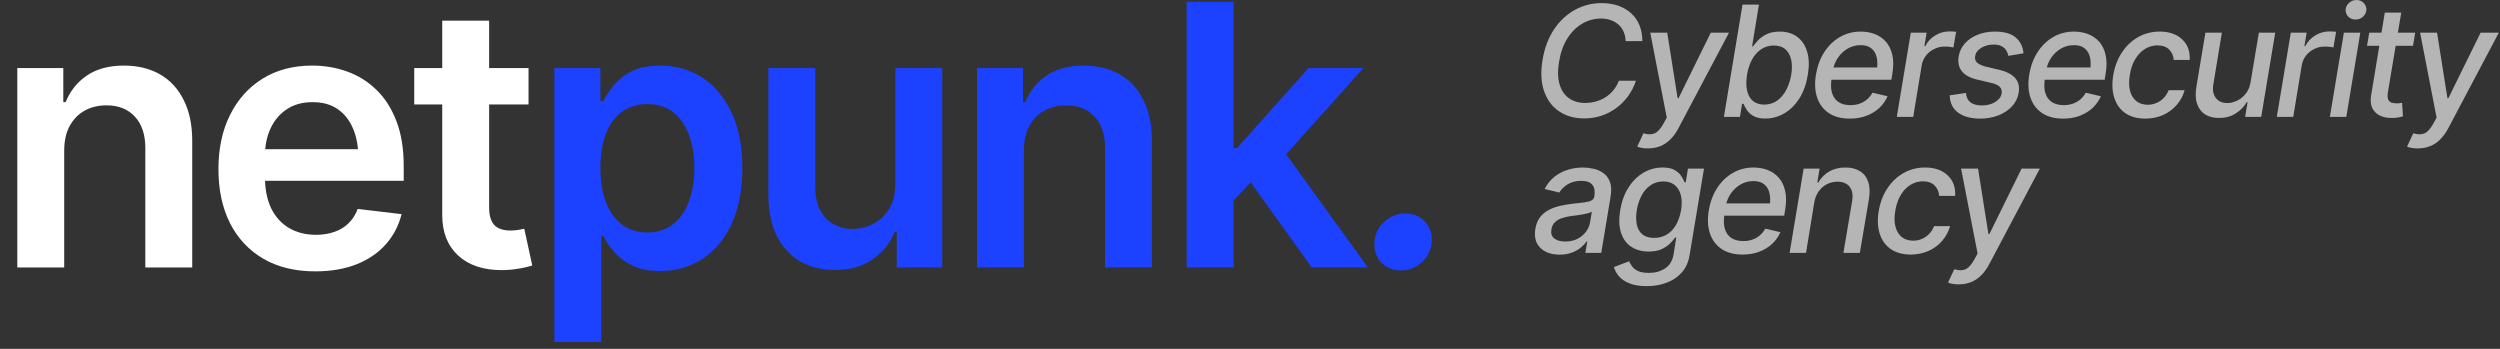 <svg xmlns:xlink="http://www.w3.org/1999/xlink" xmlns="http://www.w3.org/2000/svg" width="215" height="30" viewBox="0 0 215 30" fill="none">
<rect x="0" y="0" width="215" height="30" fill="#333333" stroke="none"/>
<path d="M5.521 12.971V23H1.488V5.855H5.444V8.784H5.643C6.032 7.823 6.64 7.062 7.468 6.499C8.307 5.927 9.37 5.64 10.658 5.64C11.844 5.64 12.877 5.891 13.756 6.392C14.635 6.893 15.315 7.629 15.795 8.6C16.286 9.561 16.531 10.727 16.531 12.097V23H12.498V12.725C12.498 11.58 12.202 10.686 11.609 10.042C11.016 9.387 10.198 9.06 9.155 9.06C8.45 9.06 7.821 9.214 7.269 9.52C6.727 9.827 6.298 10.272 5.981 10.854C5.674 11.427 5.521 12.132 5.521 12.971ZM27.113 23.337C25.395 23.337 23.913 22.98 22.666 22.264C21.418 21.538 20.457 20.516 19.782 19.197C19.118 17.878 18.786 16.324 18.786 14.535C18.786 12.766 19.118 11.217 19.782 9.888C20.447 8.549 21.383 7.506 22.589 6.76C23.795 6.014 25.216 5.64 26.852 5.64C27.905 5.64 28.902 5.809 29.842 6.147C30.793 6.484 31.632 7.005 32.357 7.711C33.093 8.416 33.671 9.316 34.09 10.41C34.51 11.493 34.719 12.787 34.719 14.29V15.547H20.672V12.833H32.71L30.824 13.63C30.824 12.659 30.676 11.816 30.379 11.1C30.083 10.374 29.643 9.807 29.06 9.398C28.478 8.989 27.752 8.784 26.883 8.784C26.014 8.784 25.273 8.989 24.659 9.398C24.046 9.807 23.581 10.359 23.264 11.054C22.947 11.739 22.788 12.506 22.788 13.354V15.24C22.788 16.283 22.967 17.178 23.325 17.924C23.693 18.66 24.204 19.222 24.858 19.611C25.523 19.999 26.295 20.194 27.174 20.194C27.747 20.194 28.268 20.112 28.738 19.948C29.219 19.785 29.628 19.539 29.965 19.212C30.313 18.875 30.578 18.461 30.763 17.97L34.535 18.415C34.29 19.406 33.835 20.275 33.17 21.022C32.516 21.758 31.672 22.33 30.64 22.739C29.617 23.138 28.442 23.337 27.113 23.337ZM45.454 5.855V8.984H35.624V5.855H45.454ZM38.032 1.776H42.065V17.847C42.065 18.522 42.213 19.023 42.509 19.35C42.806 19.667 43.276 19.826 43.92 19.826C44.094 19.826 44.288 19.81 44.503 19.78C44.718 19.749 44.912 19.713 45.086 19.672L45.776 22.831C45.346 22.964 44.912 23.061 44.472 23.123C44.033 23.194 43.593 23.23 43.154 23.23C41.559 23.23 40.306 22.811 39.396 21.973C38.486 21.124 38.032 19.969 38.032 18.507V1.776Z" fill="white"/>
<path d="M47.677 29.41V5.855H51.634V8.692H51.879C52.084 8.283 52.375 7.844 52.753 7.373C53.132 6.893 53.643 6.484 54.287 6.147C54.941 5.809 55.774 5.64 56.786 5.64C58.105 5.64 59.296 5.978 60.36 6.653C61.423 7.327 62.266 8.319 62.89 9.628C63.524 10.936 63.841 12.546 63.841 14.458C63.841 16.339 63.534 17.939 62.921 19.258C62.307 20.577 61.464 21.584 60.39 22.279C59.327 22.964 58.121 23.307 56.771 23.307C55.8 23.307 54.987 23.143 54.333 22.816C53.689 22.479 53.167 22.08 52.769 21.62C52.38 21.149 52.084 20.705 51.879 20.286H51.711V29.41H47.677ZM55.667 19.994C56.556 19.994 57.298 19.754 57.891 19.273C58.494 18.793 58.949 18.134 59.255 17.295C59.562 16.457 59.716 15.506 59.716 14.443C59.716 13.38 59.562 12.434 59.255 11.606C58.949 10.778 58.499 10.129 57.906 9.658C57.313 9.188 56.567 8.953 55.667 8.953C54.798 8.953 54.062 9.178 53.459 9.628C52.866 10.078 52.411 10.716 52.094 11.544C51.787 12.362 51.634 13.329 51.634 14.443C51.634 15.547 51.787 16.518 52.094 17.357C52.411 18.185 52.871 18.834 53.474 19.304C54.077 19.764 54.808 19.994 55.667 19.994ZM76.998 15.808V5.855H81.032V23H77.121V19.948H76.937C76.549 20.909 75.915 21.697 75.035 22.31C74.156 22.923 73.073 23.225 71.784 23.215C70.66 23.215 69.668 22.969 68.809 22.479C67.961 21.978 67.291 21.247 66.8 20.286C66.32 19.314 66.08 18.144 66.08 16.774V5.855H70.113V16.16C70.113 17.234 70.409 18.093 71.002 18.737C71.606 19.381 72.393 19.698 73.364 19.688C73.957 19.688 74.529 19.544 75.082 19.258C75.644 18.972 76.104 18.543 76.462 17.97C76.82 17.398 76.998 16.677 76.998 15.808ZM88.055 12.971V23H84.022V5.855H87.978V8.784H88.178C88.566 7.823 89.175 7.062 90.003 6.499C90.841 5.927 91.904 5.64 93.192 5.64C94.378 5.64 95.411 5.891 96.29 6.392C97.169 6.893 97.849 7.629 98.33 8.6C98.82 9.561 99.066 10.727 99.066 12.097V23H95.033V12.725C95.033 11.58 94.736 10.686 94.143 10.042C93.55 9.387 92.732 9.06 91.69 9.06C90.984 9.06 90.356 9.214 89.803 9.52C89.261 9.827 88.832 10.272 88.515 10.854C88.209 11.427 88.055 12.132 88.055 12.971ZM105.737 17.633L105.721 12.741H106.381L112.53 5.855H117.254L109.678 14.305H108.834L105.737 17.633ZM102.056 23V0.15H106.089V23H102.056ZM112.806 23L107.224 15.21L109.954 12.357L117.637 23H112.806Z" fill="#1C41FF"/>
<path d="M120.489 23.261C119.743 23.261 119.15 23 118.71 22.479C118.271 21.947 118.112 21.303 118.235 20.546C118.337 19.923 118.639 19.401 119.14 18.982C119.651 18.563 120.218 18.353 120.842 18.353C121.599 18.353 122.191 18.619 122.621 19.151C123.06 19.672 123.219 20.311 123.096 21.068C122.994 21.691 122.692 22.213 122.191 22.632C121.691 23.051 121.123 23.261 120.489 23.261Z" fill="#1C41FF"/>
<path d="M136.257 10.183C135.406 10.183 134.68 9.98 134.079 9.574C133.479 9.167 133.049 8.588 132.789 7.837C132.53 7.08 132.487 6.182 132.66 5.14C132.833 4.12 133.163 3.247 133.651 2.521C134.14 1.795 134.736 1.238 135.44 0.849C136.149 0.46 136.914 0.266 137.735 0.266C138.254 0.266 138.727 0.339 139.155 0.486C139.582 0.633 139.952 0.847 140.263 1.128C140.578 1.409 140.82 1.752 140.989 2.158C141.157 2.565 141.242 3.025 141.242 3.539H139.803C139.794 3.224 139.734 2.947 139.621 2.709C139.513 2.467 139.364 2.264 139.174 2.1C138.984 1.936 138.761 1.811 138.506 1.724C138.256 1.638 137.984 1.595 137.69 1.595C137.119 1.595 136.583 1.739 136.082 2.029C135.581 2.318 135.153 2.74 134.799 3.293C134.449 3.846 134.209 4.518 134.079 5.309C133.95 6.082 133.965 6.732 134.125 7.26C134.285 7.787 134.555 8.184 134.935 8.452C135.319 8.72 135.782 8.854 136.322 8.854C136.637 8.854 136.944 8.813 137.242 8.731C137.541 8.649 137.817 8.526 138.072 8.362C138.331 8.197 138.558 7.996 138.753 7.759C138.951 7.521 139.109 7.249 139.226 6.942H140.691C140.531 7.422 140.308 7.86 140.023 8.258C139.738 8.651 139.401 8.992 139.012 9.282C138.623 9.567 138.195 9.79 137.729 9.95C137.266 10.105 136.776 10.183 136.257 10.183Z" fill="#B5B5B5"/>
<path d="M141.734 12.763C141.527 12.767 141.339 12.752 141.17 12.717C141.002 12.687 140.879 12.65 140.801 12.607L141.339 11.46L141.378 11.473C141.736 11.581 142.045 11.579 142.305 11.466C142.564 11.354 142.821 11.065 143.076 10.598L143.342 10.118L141.922 2.807H143.381L144.275 8.446H144.353L147.127 2.807H148.696L144.353 11.013C144.15 11.402 143.917 11.726 143.653 11.985C143.394 12.248 143.104 12.443 142.784 12.568C142.469 12.698 142.119 12.763 141.734 12.763Z" fill="#B5B5B5"/>
<path d="M151.82 10.196C151.384 10.192 151.038 10.116 150.783 9.969C150.532 9.822 150.344 9.649 150.219 9.451C150.094 9.252 150.001 9.077 149.94 8.925H149.817L149.636 10.053H148.255L149.856 0.395H151.269L150.679 3.986H150.757C150.869 3.835 151.016 3.66 151.198 3.461C151.384 3.263 151.628 3.09 151.93 2.943C152.233 2.792 152.609 2.716 153.058 2.716C153.641 2.716 154.136 2.863 154.542 3.157C154.953 3.45 155.242 3.876 155.411 4.434C155.584 4.991 155.603 5.663 155.469 6.449C155.344 7.227 155.104 7.897 154.75 8.459C154.396 9.016 153.966 9.444 153.46 9.742C152.954 10.04 152.408 10.192 151.82 10.196ZM151.716 8.997C152.14 8.992 152.509 8.88 152.825 8.66C153.145 8.435 153.406 8.13 153.609 7.746C153.816 7.357 153.961 6.92 154.043 6.436C154.125 5.957 154.125 5.527 154.043 5.147C153.961 4.766 153.797 4.466 153.551 4.246C153.309 4.025 152.974 3.915 152.546 3.915C152.14 3.915 151.779 4.021 151.464 4.233C151.148 4.44 150.887 4.734 150.679 5.114C150.472 5.49 150.327 5.931 150.245 6.436C150.163 6.942 150.163 7.387 150.245 7.772C150.327 8.156 150.491 8.457 150.738 8.673C150.988 8.884 151.314 8.992 151.716 8.997Z" fill="#B5B5B5"/>
<path d="M159.086 10.202C158.365 10.202 157.764 10.045 157.284 9.729C156.809 9.414 156.474 8.973 156.28 8.407C156.085 7.841 156.048 7.18 156.169 6.423C156.29 5.689 156.528 5.045 156.882 4.492C157.241 3.934 157.688 3.5 158.224 3.189C158.764 2.874 159.365 2.716 160.026 2.716C160.445 2.716 160.841 2.785 161.212 2.923C161.584 3.062 161.904 3.278 162.172 3.571C162.439 3.865 162.627 4.243 162.735 4.706C162.848 5.168 162.848 5.728 162.735 6.385L162.658 6.858H156.895L157.07 5.801H162.113L161.394 6.125C161.472 5.676 161.474 5.285 161.4 4.952C161.327 4.615 161.176 4.354 160.947 4.168C160.722 3.978 160.411 3.883 160.013 3.883C159.598 3.883 159.222 3.984 158.885 4.187C158.553 4.386 158.276 4.647 158.056 4.972C157.84 5.296 157.699 5.648 157.634 6.028L157.518 6.748C157.44 7.24 157.453 7.657 157.557 7.999C157.66 8.34 157.846 8.599 158.114 8.776C158.386 8.954 158.728 9.042 159.138 9.042C159.419 9.042 159.678 9.001 159.916 8.919C160.158 8.833 160.372 8.712 160.558 8.556C160.748 8.396 160.905 8.202 161.031 7.973L162.334 8.277C162.161 8.666 161.919 9.005 161.608 9.295C161.297 9.58 160.927 9.803 160.499 9.963C160.076 10.123 159.605 10.202 159.086 10.202Z" fill="#B5B5B5"/>
<path d="M163.124 10.053L164.33 2.807H165.691L165.497 3.967H165.575C165.769 3.578 166.054 3.271 166.43 3.046C166.806 2.817 167.206 2.703 167.629 2.703C167.72 2.703 167.822 2.705 167.934 2.709C168.051 2.714 168.148 2.722 168.226 2.735L167.992 4.084C167.94 4.066 167.843 4.049 167.701 4.032C167.558 4.01 167.413 4.001 167.266 4.006C166.934 4.001 166.625 4.071 166.339 4.213C166.059 4.351 165.821 4.544 165.626 4.79C165.436 5.036 165.315 5.319 165.263 5.639L164.537 10.053H163.124Z" fill="#B5B5B5"/>
<path d="M174.02 4.583L172.718 4.803C172.687 4.639 172.627 4.483 172.536 4.336C172.45 4.189 172.318 4.068 172.141 3.973C171.968 3.878 171.734 3.831 171.441 3.831C171.039 3.835 170.687 3.93 170.384 4.116C170.082 4.302 169.909 4.535 169.866 4.816C169.822 5.054 169.876 5.244 170.028 5.386C170.179 5.525 170.442 5.644 170.818 5.743L171.933 6.002C172.577 6.158 173.037 6.398 173.314 6.722C173.595 7.046 173.692 7.467 173.606 7.986C173.532 8.418 173.344 8.8 173.042 9.133C172.739 9.466 172.35 9.727 171.875 9.917C171.404 10.103 170.879 10.198 170.3 10.202C169.479 10.198 168.839 10.023 168.381 9.677C167.923 9.327 167.688 8.835 167.675 8.2L169.075 7.992C169.096 8.346 169.222 8.614 169.451 8.796C169.68 8.973 169.999 9.064 170.41 9.068C170.885 9.068 171.281 8.969 171.596 8.77C171.916 8.567 172.097 8.323 172.141 8.037C172.18 7.813 172.13 7.627 171.992 7.48C171.858 7.333 171.62 7.219 171.279 7.137L170.105 6.864C169.449 6.713 168.986 6.467 168.718 6.125C168.45 5.784 168.36 5.354 168.446 4.835C168.519 4.412 168.699 4.043 168.984 3.727C169.274 3.407 169.641 3.159 170.086 2.982C170.531 2.804 171.024 2.716 171.564 2.716C172.359 2.716 172.953 2.884 173.346 3.221C173.744 3.559 173.969 4.012 174.02 4.583Z" fill="#B5B5B5"/>
<path d="M177.43 10.202C176.708 10.202 176.108 10.045 175.628 9.729C175.153 9.414 174.818 8.973 174.623 8.407C174.429 7.841 174.392 7.18 174.513 6.423C174.634 5.689 174.872 5.045 175.226 4.492C175.585 3.934 176.032 3.5 176.568 3.189C177.108 2.874 177.709 2.716 178.37 2.716C178.789 2.716 179.184 2.785 179.556 2.923C179.927 3.062 180.247 3.278 180.515 3.571C180.783 3.865 180.971 4.243 181.079 4.706C181.191 5.168 181.191 5.728 181.079 6.385L181.001 6.858H175.239L175.414 5.801H180.457L179.737 6.125C179.815 5.676 179.817 5.285 179.744 4.952C179.67 4.615 179.519 4.354 179.29 4.168C179.065 3.978 178.754 3.883 178.357 3.883C177.942 3.883 177.566 3.984 177.229 4.187C176.896 4.386 176.62 4.647 176.399 4.972C176.183 5.296 176.043 5.648 175.978 6.028L175.861 6.748C175.783 7.24 175.796 7.657 175.9 7.999C176.004 8.34 176.19 8.599 176.458 8.776C176.73 8.954 177.071 9.042 177.482 9.042C177.763 9.042 178.022 9.001 178.26 8.919C178.501 8.833 178.715 8.712 178.901 8.556C179.091 8.396 179.249 8.202 179.374 7.973L180.677 8.277C180.504 8.666 180.262 9.005 179.951 9.295C179.64 9.58 179.271 9.803 178.843 9.963C178.419 10.123 177.948 10.202 177.43 10.202Z" fill="#B5B5B5"/>
<path d="M184.495 10.202C183.795 10.198 183.218 10.038 182.764 9.723C182.315 9.403 182.002 8.962 181.825 8.4C181.647 7.839 181.619 7.195 181.74 6.469C181.861 5.73 182.108 5.08 182.479 4.518C182.851 3.952 183.315 3.511 183.873 3.196C184.43 2.876 185.048 2.716 185.727 2.716C186.548 2.716 187.194 2.938 187.665 3.384C188.14 3.829 188.356 4.418 188.313 5.153H186.939C186.917 4.812 186.792 4.52 186.563 4.278C186.334 4.032 185.994 3.906 185.545 3.902C185.156 3.902 184.795 4.006 184.463 4.213C184.13 4.421 183.851 4.714 183.626 5.095C183.402 5.471 183.248 5.918 183.166 6.436C183.076 6.959 183.08 7.413 183.179 7.798C183.279 8.182 183.458 8.48 183.717 8.692C183.981 8.9 184.311 9.005 184.709 9.01C184.977 9.005 185.227 8.954 185.461 8.854C185.694 8.755 185.899 8.612 186.077 8.426C186.258 8.241 186.401 8.018 186.504 7.759H187.879C187.745 8.23 187.52 8.649 187.204 9.016C186.889 9.384 186.5 9.673 186.038 9.885C185.58 10.092 185.065 10.198 184.495 10.202Z" fill="#B5B5B5"/>
<path d="M193.55 7.059L194.263 2.807H195.67L194.464 10.053H193.083L193.291 8.796H193.213C192.988 9.18 192.671 9.502 192.26 9.762C191.85 10.021 191.37 10.148 190.821 10.144C190.359 10.144 189.966 10.043 189.642 9.839C189.318 9.636 189.086 9.332 188.948 8.925C188.81 8.519 188.792 8.016 188.896 7.415L189.668 2.807H191.081L190.348 7.253C190.266 7.741 190.337 8.133 190.562 8.426C190.791 8.72 191.122 8.865 191.554 8.861C191.817 8.861 192.09 8.796 192.37 8.666C192.656 8.537 192.906 8.338 193.122 8.07C193.343 7.802 193.485 7.465 193.55 7.059Z" fill="#B5B5B5"/>
<path d="M195.806 10.053L197.011 2.807H198.373L198.178 3.967H198.256C198.45 3.578 198.736 3.271 199.112 3.046C199.488 2.817 199.887 2.703 200.311 2.703C200.401 2.703 200.503 2.705 200.615 2.709C200.732 2.714 200.829 2.722 200.907 2.735L200.674 4.084C200.622 4.066 200.525 4.049 200.382 4.032C200.239 4.01 200.095 4.001 199.948 4.006C199.615 4.001 199.306 4.071 199.021 4.213C198.74 4.351 198.502 4.544 198.308 4.79C198.118 5.036 197.997 5.319 197.945 5.639L197.219 10.053H195.806Z" fill="#B5B5B5"/>
<path d="M200.369 10.053L201.575 2.807H202.988L201.782 10.053H200.369ZM202.573 1.679C202.331 1.683 202.126 1.603 201.957 1.439C201.793 1.27 201.715 1.072 201.724 0.843C201.737 0.609 201.834 0.411 202.015 0.246C202.197 0.082 202.409 0 202.651 0C202.897 0 203.102 0.082 203.266 0.246C203.435 0.411 203.517 0.609 203.513 0.843C203.495 1.072 203.396 1.27 203.215 1.439C203.033 1.603 202.819 1.683 202.573 1.679Z" fill="#B5B5B5"/>
<path d="M207.707 2.807L207.519 3.941H203.565L203.753 2.807H207.707ZM205.094 1.082H206.507L205.36 7.927C205.317 8.195 205.323 8.4 205.38 8.543C205.44 8.681 205.533 8.774 205.658 8.822C205.784 8.865 205.924 8.887 206.08 8.887C206.196 8.891 206.296 8.887 206.378 8.874C206.464 8.856 206.531 8.843 206.579 8.835L206.656 10.002C206.561 10.032 206.434 10.064 206.274 10.099C206.114 10.133 205.922 10.148 205.697 10.144C205.326 10.153 204.991 10.088 204.692 9.95C204.394 9.811 204.172 9.597 204.025 9.308C203.878 9.014 203.841 8.649 203.915 8.212L205.094 1.082Z" fill="#B5B5B5"/>
<path d="M207.94 12.763C207.732 12.767 207.544 12.752 207.376 12.717C207.207 12.687 207.084 12.65 207.006 12.607L207.544 11.46L207.583 11.473C207.942 11.581 208.251 11.579 208.51 11.466C208.77 11.354 209.027 11.065 209.282 10.598L209.547 10.118L208.128 2.807H209.586L210.481 8.446H210.559L213.333 2.807H214.901L210.559 11.013C210.355 11.402 210.122 11.726 209.858 11.985C209.599 12.248 209.31 12.443 208.99 12.568C208.674 12.698 208.324 12.763 207.94 12.763Z" fill="#B5B5B5"/>
<path d="M134.125 21.899C133.667 21.899 133.267 21.815 132.926 21.646C132.584 21.473 132.331 21.223 132.167 20.894C132.003 20.566 131.96 20.166 132.038 19.695C132.107 19.285 132.241 18.948 132.439 18.684C132.642 18.421 132.891 18.213 133.185 18.062C133.479 17.906 133.796 17.79 134.138 17.712C134.479 17.634 134.825 17.573 135.175 17.53C135.615 17.483 135.972 17.442 136.244 17.407C136.521 17.368 136.728 17.312 136.866 17.239C137.005 17.165 137.089 17.044 137.119 16.876V16.843C137.184 16.433 137.124 16.115 136.938 15.89C136.756 15.666 136.439 15.553 135.985 15.553C135.514 15.553 135.119 15.657 134.799 15.864C134.483 16.067 134.25 16.299 134.099 16.558L132.841 16.253C133.066 15.813 133.351 15.458 133.697 15.19C134.047 14.918 134.431 14.719 134.851 14.594C135.27 14.469 135.695 14.406 136.128 14.406C136.417 14.406 136.717 14.441 137.029 14.51C137.34 14.575 137.623 14.698 137.878 14.879C138.137 15.056 138.329 15.311 138.455 15.644C138.58 15.977 138.597 16.407 138.506 16.934L137.709 21.744H136.341L136.51 20.752H136.452C136.335 20.929 136.171 21.106 135.959 21.283C135.747 21.46 135.488 21.607 135.181 21.724C134.879 21.841 134.527 21.899 134.125 21.899ZM134.611 20.771C135.004 20.771 135.352 20.696 135.654 20.544C135.957 20.389 136.201 20.186 136.387 19.935C136.577 19.684 136.696 19.419 136.743 19.138L136.899 18.198C136.838 18.245 136.733 18.291 136.581 18.334C136.434 18.373 136.268 18.41 136.082 18.444C135.896 18.474 135.713 18.503 135.531 18.529C135.354 18.55 135.209 18.567 135.097 18.58C134.82 18.619 134.561 18.68 134.319 18.762C134.081 18.84 133.883 18.956 133.723 19.112C133.563 19.263 133.464 19.464 133.425 19.715C133.36 20.065 133.44 20.328 133.664 20.505C133.893 20.683 134.209 20.771 134.611 20.771Z" fill="#B5B5B5"/>
<path d="M141.624 24.608C141.041 24.608 140.555 24.533 140.166 24.382C139.777 24.235 139.472 24.036 139.252 23.785C139.031 23.535 138.88 23.262 138.798 22.968L140.101 22.469C140.161 22.608 140.248 22.755 140.36 22.91C140.473 23.066 140.641 23.198 140.866 23.306C141.09 23.414 141.402 23.468 141.799 23.468C142.331 23.472 142.795 23.345 143.193 23.085C143.595 22.826 143.841 22.413 143.932 21.847L144.159 20.428H144.061C143.958 20.579 143.811 20.75 143.621 20.94C143.43 21.13 143.186 21.294 142.888 21.432C142.594 21.566 142.225 21.633 141.78 21.633C141.209 21.633 140.717 21.499 140.302 21.231C139.887 20.963 139.591 20.566 139.414 20.039C139.237 19.512 139.211 18.863 139.336 18.094C139.461 17.325 139.701 16.666 140.056 16.117C140.41 15.564 140.84 15.141 141.345 14.847C141.855 14.553 142.402 14.406 142.985 14.406C143.435 14.406 143.785 14.482 144.035 14.633C144.286 14.78 144.472 14.953 144.593 15.151C144.718 15.35 144.811 15.525 144.872 15.677H144.975L145.163 14.497H146.544L145.312 21.905C145.213 22.528 144.986 23.038 144.632 23.435C144.277 23.833 143.839 24.127 143.316 24.317C142.797 24.511 142.233 24.608 141.624 24.608ZM142.259 20.46C142.661 20.46 143.02 20.365 143.335 20.175C143.655 19.985 143.919 19.712 144.126 19.358C144.338 19 144.487 18.572 144.573 18.075C144.651 17.587 144.645 17.159 144.554 16.791C144.463 16.42 144.29 16.13 144.035 15.923C143.785 15.711 143.456 15.605 143.05 15.605C142.627 15.605 142.257 15.715 141.942 15.936C141.626 16.152 141.369 16.448 141.17 16.824C140.976 17.195 140.84 17.612 140.762 18.075C140.689 18.546 140.691 18.963 140.769 19.326C140.846 19.684 141.008 19.963 141.255 20.162C141.505 20.361 141.84 20.46 142.259 20.46Z" fill="#B5B5B5"/>
<path d="M149.869 21.893C149.147 21.893 148.547 21.735 148.067 21.419C147.592 21.104 147.257 20.663 147.062 20.097C146.868 19.531 146.831 18.87 146.952 18.114C147.073 17.379 147.311 16.735 147.665 16.182C148.024 15.625 148.471 15.19 149.007 14.879C149.547 14.564 150.148 14.406 150.809 14.406C151.228 14.406 151.623 14.475 151.995 14.614C152.367 14.752 152.686 14.968 152.954 15.262C153.222 15.556 153.41 15.934 153.518 16.396C153.631 16.858 153.631 17.418 153.518 18.075L153.441 18.548H147.678L147.853 17.491H152.896L152.177 17.816C152.254 17.366 152.257 16.975 152.183 16.642C152.11 16.305 151.958 16.044 151.729 15.858C151.505 15.668 151.193 15.573 150.796 15.573C150.381 15.573 150.005 15.674 149.668 15.877C149.335 16.076 149.059 16.338 148.838 16.662C148.622 16.986 148.482 17.338 148.417 17.718L148.3 18.438C148.223 18.93 148.236 19.347 148.339 19.689C148.443 20.03 148.629 20.289 148.897 20.467C149.169 20.644 149.51 20.732 149.921 20.732C150.202 20.732 150.461 20.691 150.699 20.609C150.941 20.523 151.155 20.402 151.34 20.246C151.531 20.086 151.688 19.892 151.814 19.663L153.116 19.968C152.944 20.356 152.702 20.696 152.39 20.985C152.079 21.27 151.71 21.493 151.282 21.653C150.859 21.813 150.388 21.893 149.869 21.893Z" fill="#B5B5B5"/>
<path d="M156.02 17.446L155.32 21.744H153.907L155.113 14.497H156.487L156.286 15.689H156.377C156.602 15.296 156.91 14.985 157.304 14.756C157.697 14.523 158.166 14.406 158.71 14.406C159.203 14.406 159.616 14.51 159.948 14.717C160.285 14.92 160.523 15.225 160.661 15.631C160.804 16.037 160.826 16.541 160.726 17.141L159.948 21.744H158.535L159.281 17.31C159.371 16.787 159.304 16.377 159.08 16.078C158.859 15.78 158.507 15.629 158.023 15.625C157.695 15.625 157.39 15.698 157.109 15.845C156.828 15.988 156.593 16.193 156.403 16.461C156.213 16.729 156.085 17.057 156.02 17.446Z" fill="#B5B5B5"/>
<path d="M164.324 21.893C163.624 21.888 163.047 21.728 162.593 21.413C162.143 21.093 161.83 20.652 161.653 20.091C161.476 19.529 161.448 18.885 161.569 18.159C161.69 17.42 161.936 16.77 162.308 16.208C162.679 15.642 163.144 15.201 163.701 14.886C164.259 14.566 164.877 14.406 165.555 14.406C166.376 14.406 167.022 14.629 167.493 15.074C167.969 15.519 168.185 16.109 168.141 16.843H166.767C166.746 16.502 166.62 16.21 166.391 15.968C166.162 15.722 165.823 15.597 165.374 15.592C164.985 15.592 164.624 15.696 164.291 15.903C163.958 16.111 163.68 16.405 163.455 16.785C163.23 17.161 163.077 17.608 162.995 18.127C162.904 18.649 162.908 19.103 163.008 19.488C163.107 19.872 163.286 20.171 163.546 20.382C163.809 20.59 164.14 20.696 164.537 20.7C164.805 20.696 165.056 20.644 165.289 20.544C165.523 20.445 165.728 20.302 165.905 20.116C166.087 19.931 166.229 19.708 166.333 19.449H167.707C167.573 19.92 167.348 20.339 167.033 20.706C166.718 21.074 166.329 21.363 165.866 21.575C165.408 21.782 164.894 21.888 164.324 21.893Z" fill="#B5B5B5"/>
<path d="M168.465 24.453C168.258 24.457 168.07 24.442 167.902 24.407C167.733 24.377 167.61 24.34 167.532 24.297L168.07 23.15L168.109 23.163C168.468 23.271 168.777 23.269 169.036 23.157C169.295 23.044 169.552 22.755 169.807 22.288L170.073 21.808L168.653 14.497H170.112L171.006 20.136H171.084L173.858 14.497H175.427L171.084 22.703C170.881 23.092 170.648 23.416 170.384 23.675C170.125 23.939 169.835 24.133 169.516 24.258C169.2 24.388 168.85 24.453 168.465 24.453Z" fill="#B5B5B5"/>
</svg>